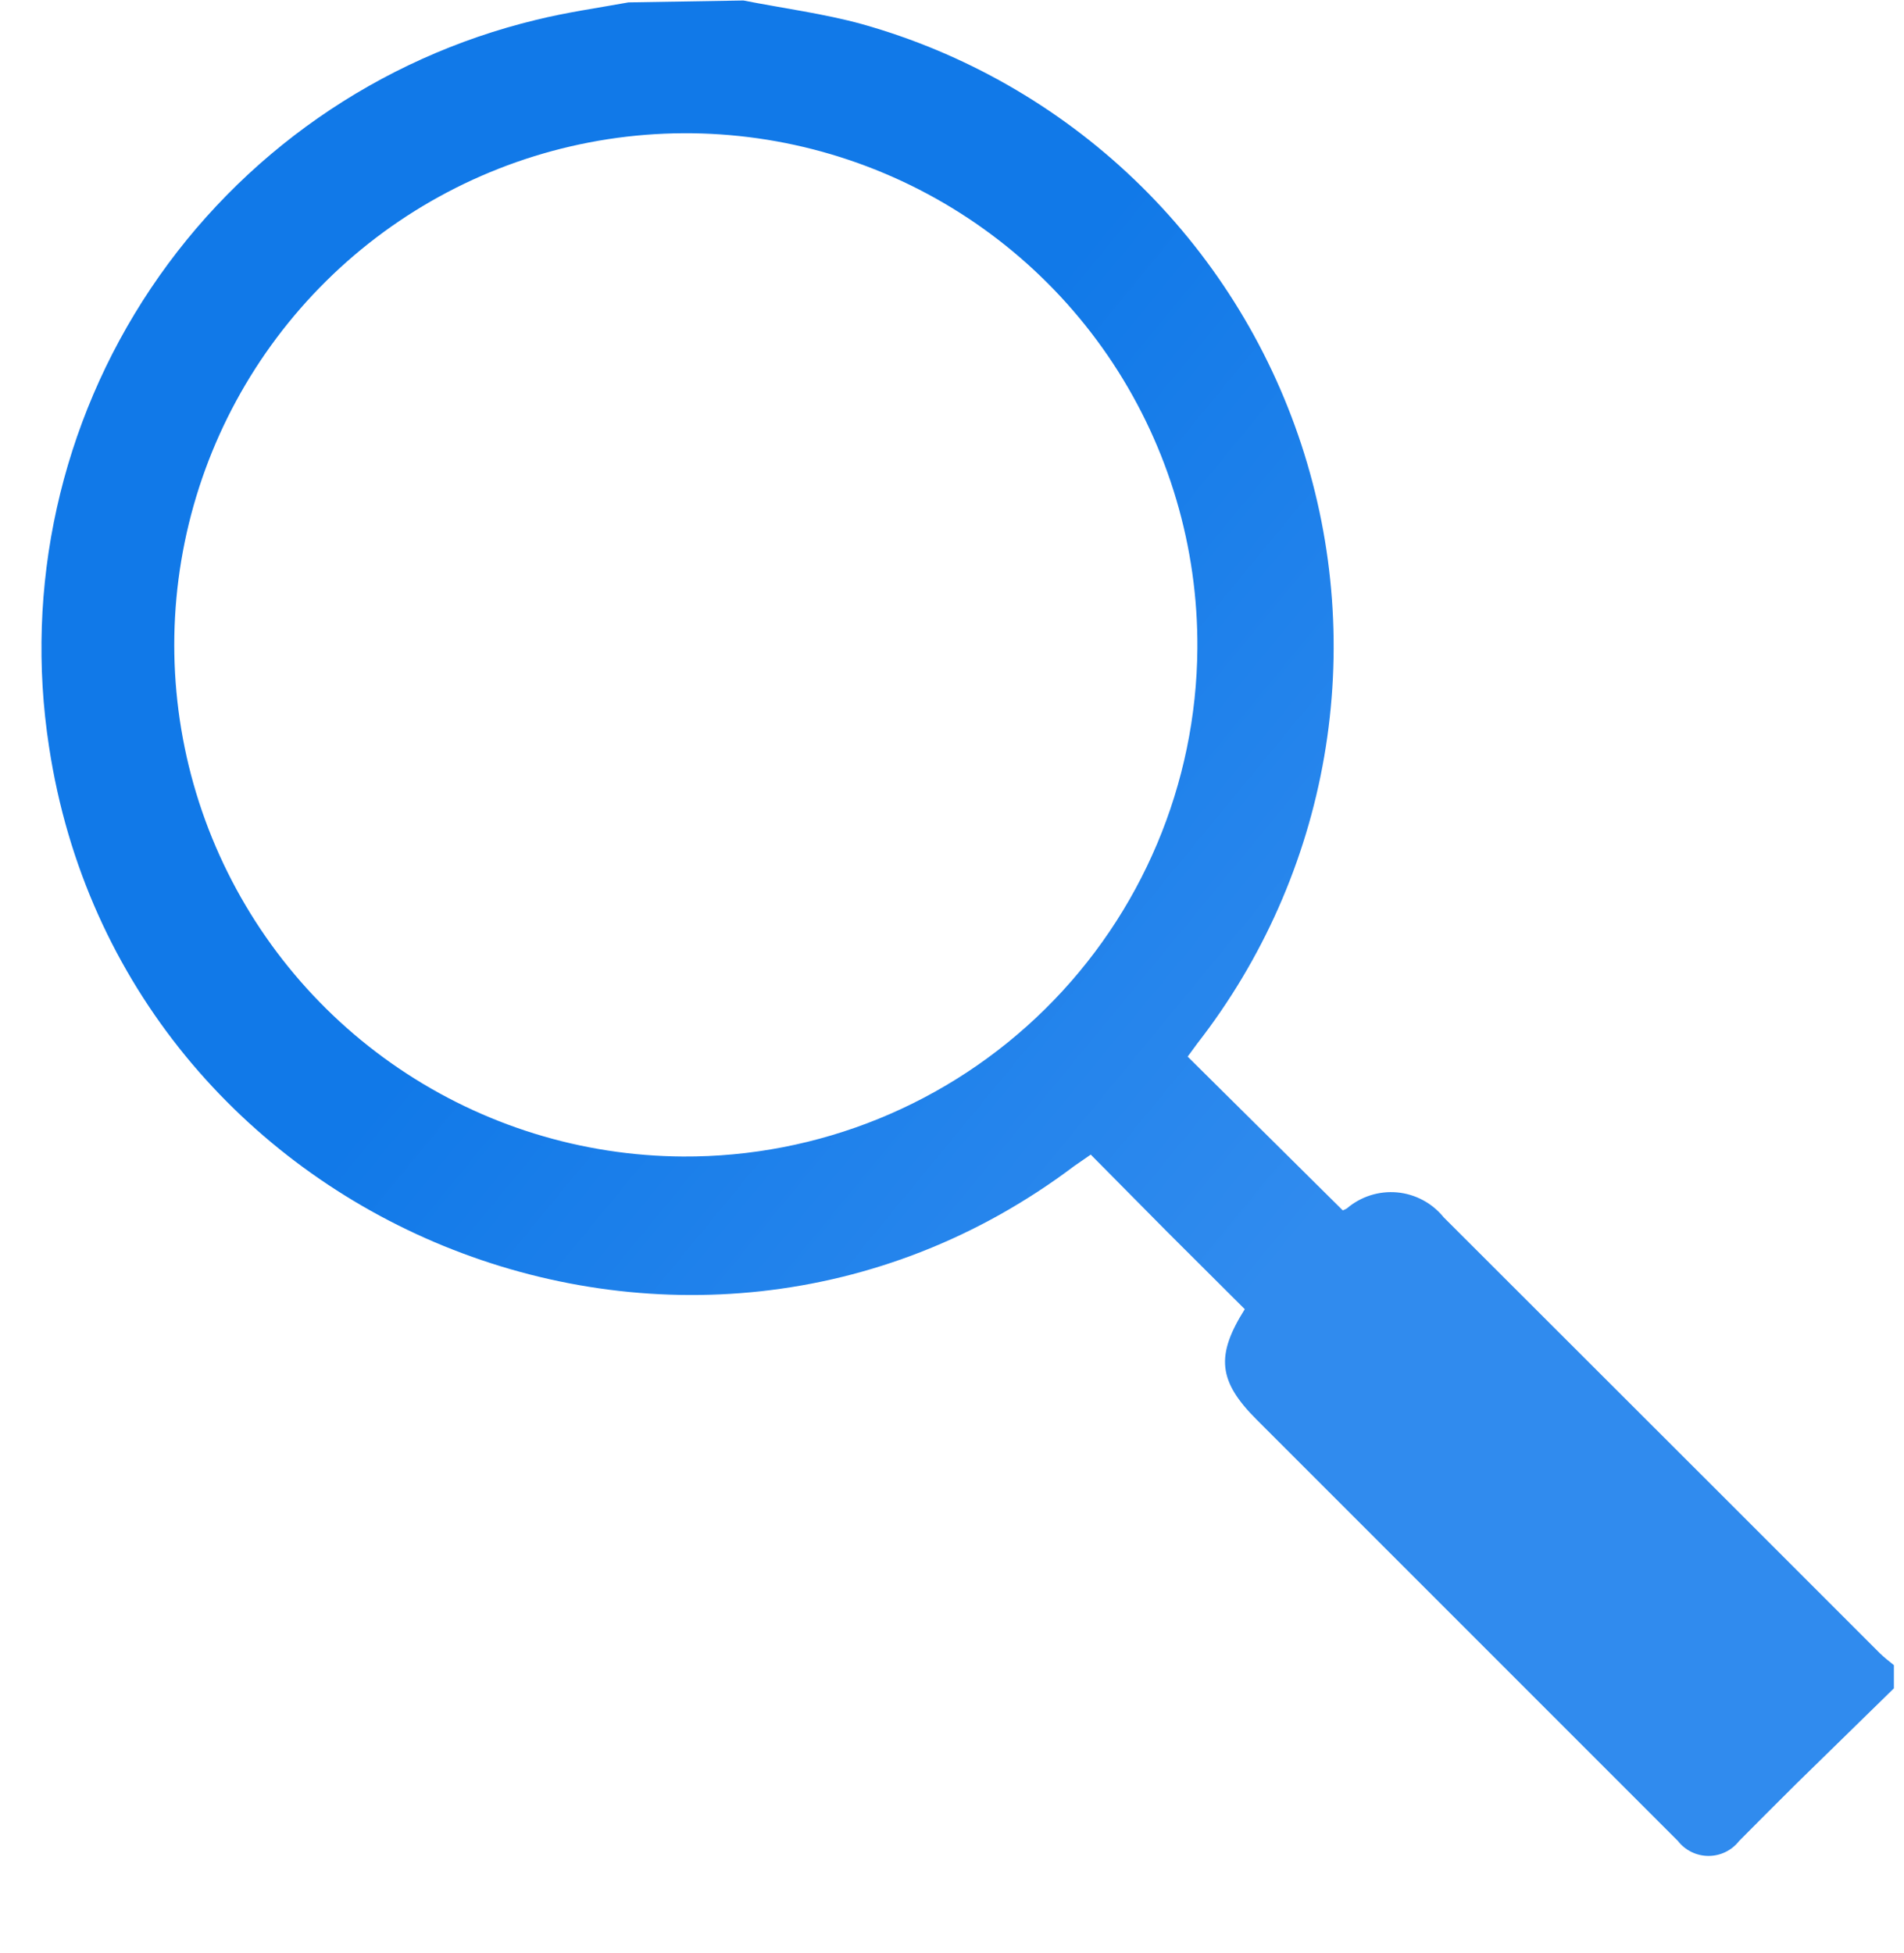<svg width="39" height="40" viewBox="0 0 39 40" fill="none" xmlns="http://www.w3.org/2000/svg">
<g clip-path="url(#clip0_28_1517)">
<g clip-path="url(#clip1_28_1517)">
<path d="M15.228 0.01C16.038 0.17 16.882 0.28 17.66 0.495C19.75 1.082 21.664 2.174 23.233 3.675C24.801 5.176 25.977 7.04 26.655 9.103C27.333 11.165 27.494 13.363 27.123 15.502C26.752 17.641 25.86 19.656 24.526 21.369L24.327 21.64L27.504 24.789C27.533 24.779 27.561 24.766 27.587 24.75C27.728 24.629 27.892 24.538 28.069 24.481C28.246 24.425 28.433 24.404 28.618 24.421C28.803 24.438 28.983 24.492 29.147 24.58C29.311 24.668 29.455 24.787 29.572 24.932L35.192 30.546L38.501 33.855C38.589 33.943 38.694 34.021 38.793 34.103V34.578L36.791 36.535C36.399 36.922 36.013 37.313 35.622 37.705C35.548 37.8 35.453 37.877 35.344 37.93C35.236 37.983 35.117 38.01 34.996 38.01C34.875 38.01 34.756 37.983 34.648 37.93C34.539 37.877 34.444 37.8 34.37 37.705L25.739 29.074C24.956 28.291 24.895 27.767 25.497 26.813L23.914 25.235L22.342 23.647L22.006 23.879C14.075 29.862 2.499 25.131 1.005 15.297C0.497 12.017 1.241 8.665 3.089 5.907C4.937 3.149 7.754 1.186 10.981 0.407C11.604 0.253 12.239 0.164 12.873 0.049L15.228 0.01ZM24.526 13.279C24.54 11.206 23.939 9.176 22.799 7.444C21.659 5.713 20.031 4.359 18.121 3.553C16.211 2.747 14.105 2.526 12.07 2.917C10.034 3.309 8.16 4.295 6.686 5.751C5.211 7.208 4.201 9.069 3.784 11.1C3.367 13.13 3.561 15.239 4.343 17.159C5.125 19.078 6.458 20.723 8.175 21.885C9.891 23.047 11.914 23.674 13.987 23.686C16.764 23.702 19.434 22.615 21.41 20.663C23.386 18.712 24.507 16.056 24.526 13.279Z" fill="url(#paint0_linear_28_1517)"/>
</g>
</g>
<defs>
<linearGradient id="paint0_linear_28_1517" x1="25.304" y1="27.095" x2="12.573" y2="16.616" gradientUnits="userSpaceOnUse">
<stop stop-color="#308BEE"/>
<stop offset="1" stop-color="#1179E8"/>
</linearGradient>
<clipPath id="clip0_28_1517">
<rect width="38.23" height="39.02" fill="white" transform="translate(0.73)"/>
</clipPath>
<clipPath id="clip1_28_1517">
<rect width="38.23" height="39.02" fill="white" transform="translate(0.73)"/>
</clipPath>
</defs>
</svg>
